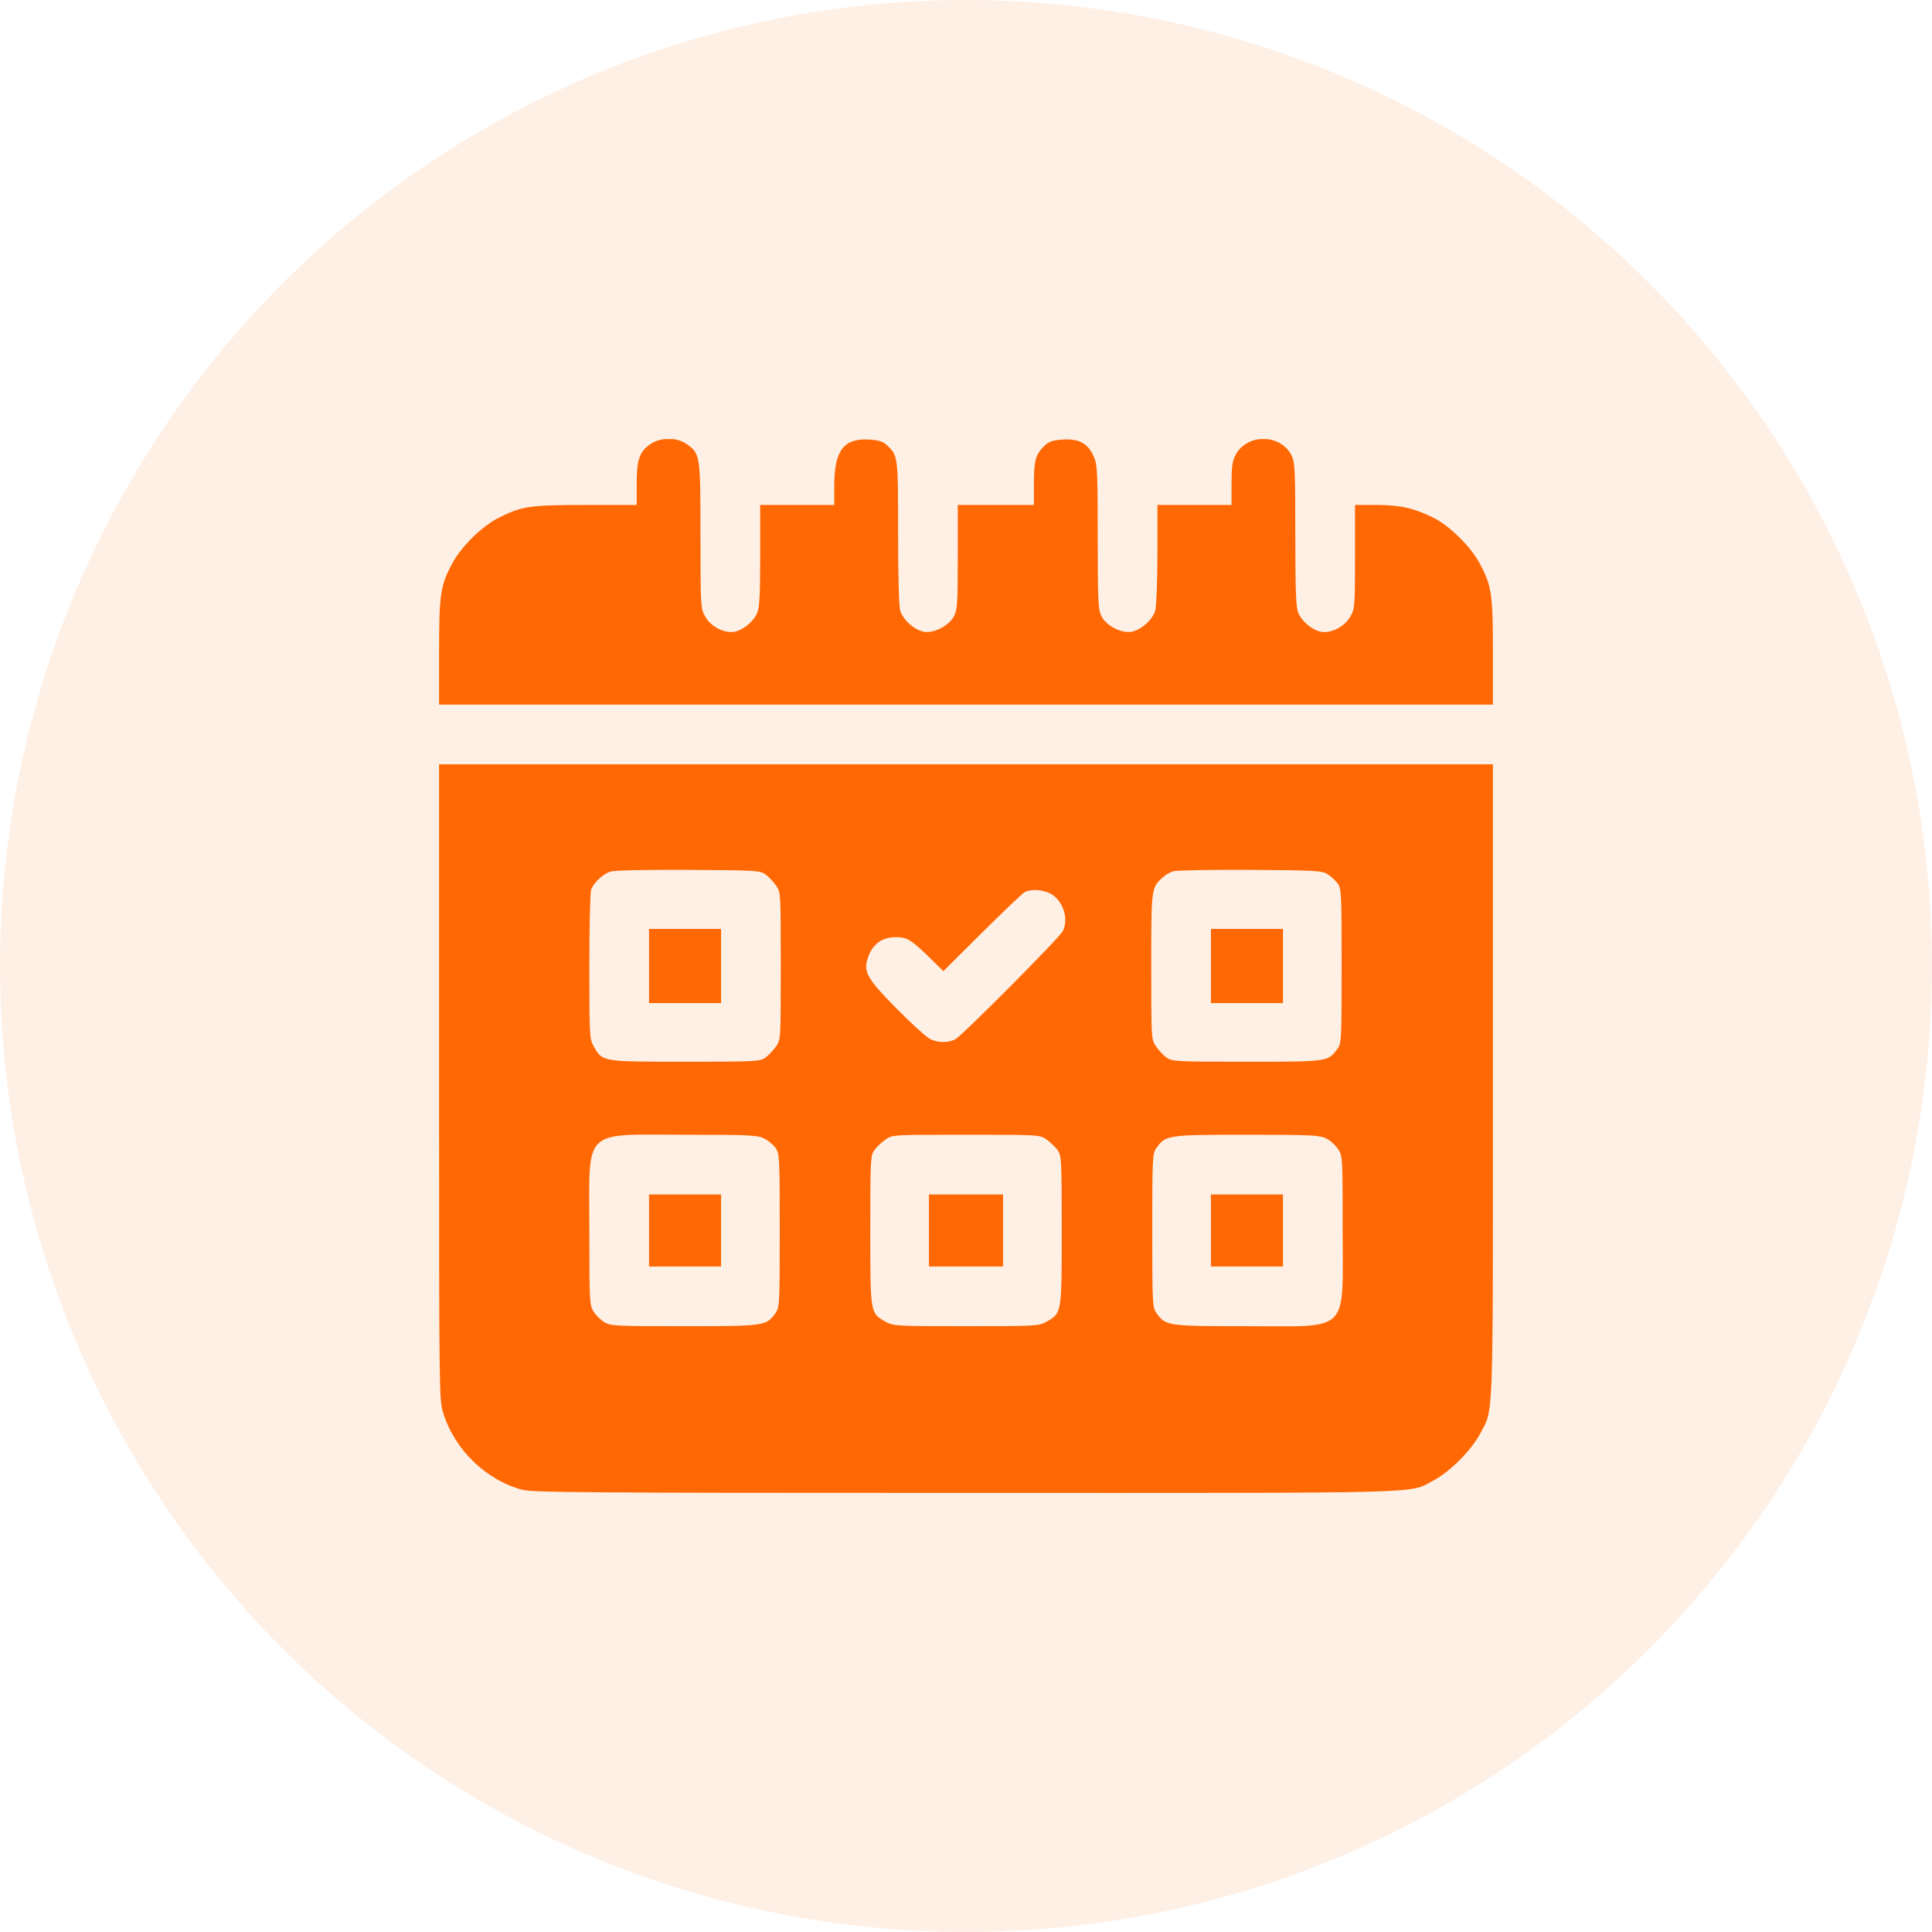 <svg width="88" height="88" viewBox="0 0 88 88" fill="none" xmlns="http://www.w3.org/2000/svg">
<circle cx="44" cy="44" r="44" fill="#FF6803" fill-opacity="0.1"/>
<g clip-path="url(#clip0_1392_341)">
<path d="M29.647 20.216C29.131 20.553 29 20.928 29 22.034V23H26.684C24.116 23 23.778 23.056 22.719 23.581C21.95 23.966 20.994 24.913 20.591 25.681C20.056 26.675 20 27.087 20 29.722V32.094H44H68V29.722C68 27.087 67.944 26.675 67.409 25.681C66.997 24.903 66.031 23.947 65.272 23.572C64.391 23.141 63.772 23 62.684 23H61.719V25.353C61.719 27.603 61.709 27.725 61.513 28.072C61.25 28.541 60.641 28.859 60.172 28.775C59.769 28.7 59.291 28.306 59.131 27.903C59.028 27.669 59 26.881 59 24.341C59 21.425 58.981 21.041 58.831 20.75C58.325 19.738 56.769 19.738 56.263 20.75C56.131 21.003 56.094 21.312 56.094 22.034V23H54.406H52.719V25.222C52.719 26.45 52.672 27.613 52.625 27.8C52.503 28.222 51.987 28.691 51.547 28.775C51.078 28.859 50.384 28.503 50.169 28.062C50.019 27.772 50 27.387 50 24.453C50 21.425 49.981 21.144 49.812 20.778C49.55 20.197 49.156 19.981 48.434 20.019C47.975 20.047 47.797 20.103 47.6 20.281C47.169 20.694 47.094 20.947 47.094 22.016V23H45.359H43.625V25.372C43.625 27.472 43.606 27.772 43.456 28.062C43.222 28.503 42.538 28.859 42.078 28.775C41.638 28.691 41.122 28.222 41 27.8C40.944 27.594 40.906 26.131 40.906 24.238C40.906 20.769 40.906 20.759 40.4 20.281C40.203 20.103 40.025 20.047 39.566 20.019C38.431 19.962 38.009 20.525 38 22.081V23H36.312H34.625V25.297C34.625 27.031 34.597 27.678 34.494 27.903C34.334 28.306 33.856 28.7 33.453 28.775C32.984 28.859 32.375 28.541 32.112 28.072C31.916 27.716 31.906 27.631 31.906 24.387C31.906 20.694 31.897 20.656 31.25 20.206C30.819 19.916 30.087 19.916 29.647 20.216Z" fill="#FF6803"/>
<path d="M20 49.287C20 63.406 20 63.772 20.188 64.353C20.703 66.031 22.137 67.419 23.797 67.859C24.284 67.981 26.656 68 44 68C65.666 68 64.119 68.047 65.319 67.419C66.041 67.034 67.016 66.059 67.409 65.319C68.037 64.137 68 65.131 68 49.231V34.812H44H20V49.287ZM34.878 39.837C35.019 39.941 35.234 40.175 35.356 40.344C35.562 40.653 35.562 40.681 35.562 44C35.562 47.319 35.562 47.347 35.356 47.656C35.234 47.825 35.019 48.059 34.878 48.162C34.616 48.35 34.513 48.359 31.222 48.359C27.406 48.359 27.444 48.369 27.041 47.656C26.853 47.319 26.844 47.178 26.844 44.019C26.844 42.209 26.881 40.634 26.928 40.512C27.05 40.194 27.481 39.791 27.819 39.697C27.978 39.641 29.572 39.612 31.363 39.622C34.494 39.641 34.625 39.65 34.878 39.837ZM60.453 39.809C60.612 39.903 60.819 40.1 60.922 40.231C61.1 40.475 61.109 40.634 61.109 44C61.109 47.366 61.1 47.525 60.922 47.769C60.472 48.369 60.509 48.359 56.778 48.359C53.487 48.359 53.384 48.35 53.122 48.162C52.981 48.059 52.766 47.825 52.653 47.656C52.438 47.347 52.438 47.319 52.438 44.028C52.438 40.466 52.438 40.447 52.934 39.987C53.056 39.866 53.281 39.734 53.431 39.687C53.581 39.641 55.156 39.612 56.938 39.622C59.891 39.641 60.2 39.659 60.453 39.809ZM47.806 40.681C48.397 40.962 48.706 41.834 48.406 42.416C48.247 42.725 43.831 47.169 43.513 47.337C43.184 47.506 42.744 47.506 42.369 47.328C42.2 47.244 41.516 46.625 40.841 45.941C39.547 44.637 39.341 44.291 39.5 43.728C39.697 43.034 40.128 42.687 40.812 42.687C41.319 42.687 41.497 42.8 42.341 43.616L42.969 44.234L44.731 42.481C45.697 41.525 46.569 40.691 46.672 40.634C46.944 40.494 47.441 40.512 47.806 40.681ZM34.803 51.856C34.981 51.941 35.216 52.137 35.319 52.278C35.506 52.541 35.516 52.653 35.516 56.047C35.516 59.441 35.506 59.553 35.319 59.816C34.897 60.397 34.822 60.406 31.156 60.406C27.997 60.406 27.809 60.397 27.519 60.219C27.35 60.116 27.134 59.9 27.031 59.731C26.853 59.441 26.844 59.253 26.844 56.037C26.844 51.312 26.469 51.687 31.203 51.687C34.138 51.687 34.522 51.706 34.803 51.856ZM47.656 51.894C47.825 52.016 48.059 52.231 48.163 52.372C48.35 52.634 48.359 52.737 48.359 56.028C48.359 59.844 48.369 59.806 47.656 60.209C47.319 60.397 47.178 60.406 44 60.406C40.822 60.406 40.681 60.397 40.344 60.209C39.631 59.806 39.641 59.844 39.641 56.028C39.641 52.737 39.65 52.634 39.837 52.372C39.941 52.231 40.175 52.016 40.344 51.894C40.653 51.687 40.681 51.687 44 51.687C47.319 51.687 47.347 51.687 47.656 51.894ZM60.406 51.856C60.584 51.941 60.828 52.156 60.941 52.334C61.156 52.653 61.156 52.672 61.156 56.047C61.156 60.781 61.531 60.406 56.797 60.406C53.188 60.406 53.103 60.397 52.681 59.816C52.494 59.553 52.484 59.441 52.484 56.047C52.484 52.653 52.494 52.541 52.681 52.278C53.103 51.697 53.188 51.687 56.797 51.687C59.731 51.687 60.116 51.706 60.406 51.856Z" fill="#FF6803"/>
<path d="M29.562 44V45.688H31.203H32.844V44V42.312H31.203H29.562V44Z" fill="#FF6803"/>
<path d="M55.156 44V45.688H56.797H58.438V44V42.312H56.797H55.156V44Z" fill="#FF6803"/>
<path d="M29.562 56.047V57.688H31.203H32.844V56.047V54.406H31.203H29.562V56.047Z" fill="#FF6803"/>
<path d="M42.312 56.047V57.688H44H45.688V56.047V54.406H44H42.312V56.047Z" fill="#FF6803"/>
<path d="M55.156 56.047V57.688H56.797H58.438V56.047V54.406H56.797H55.156V56.047Z" fill="#FF6803"/>
</g>
<defs>
<clipPath id="clip0_1392_341">
<rect width="48" height="48" fill="white" transform="translate(20 20)"/>
</clipPath>
</defs>
</svg>
